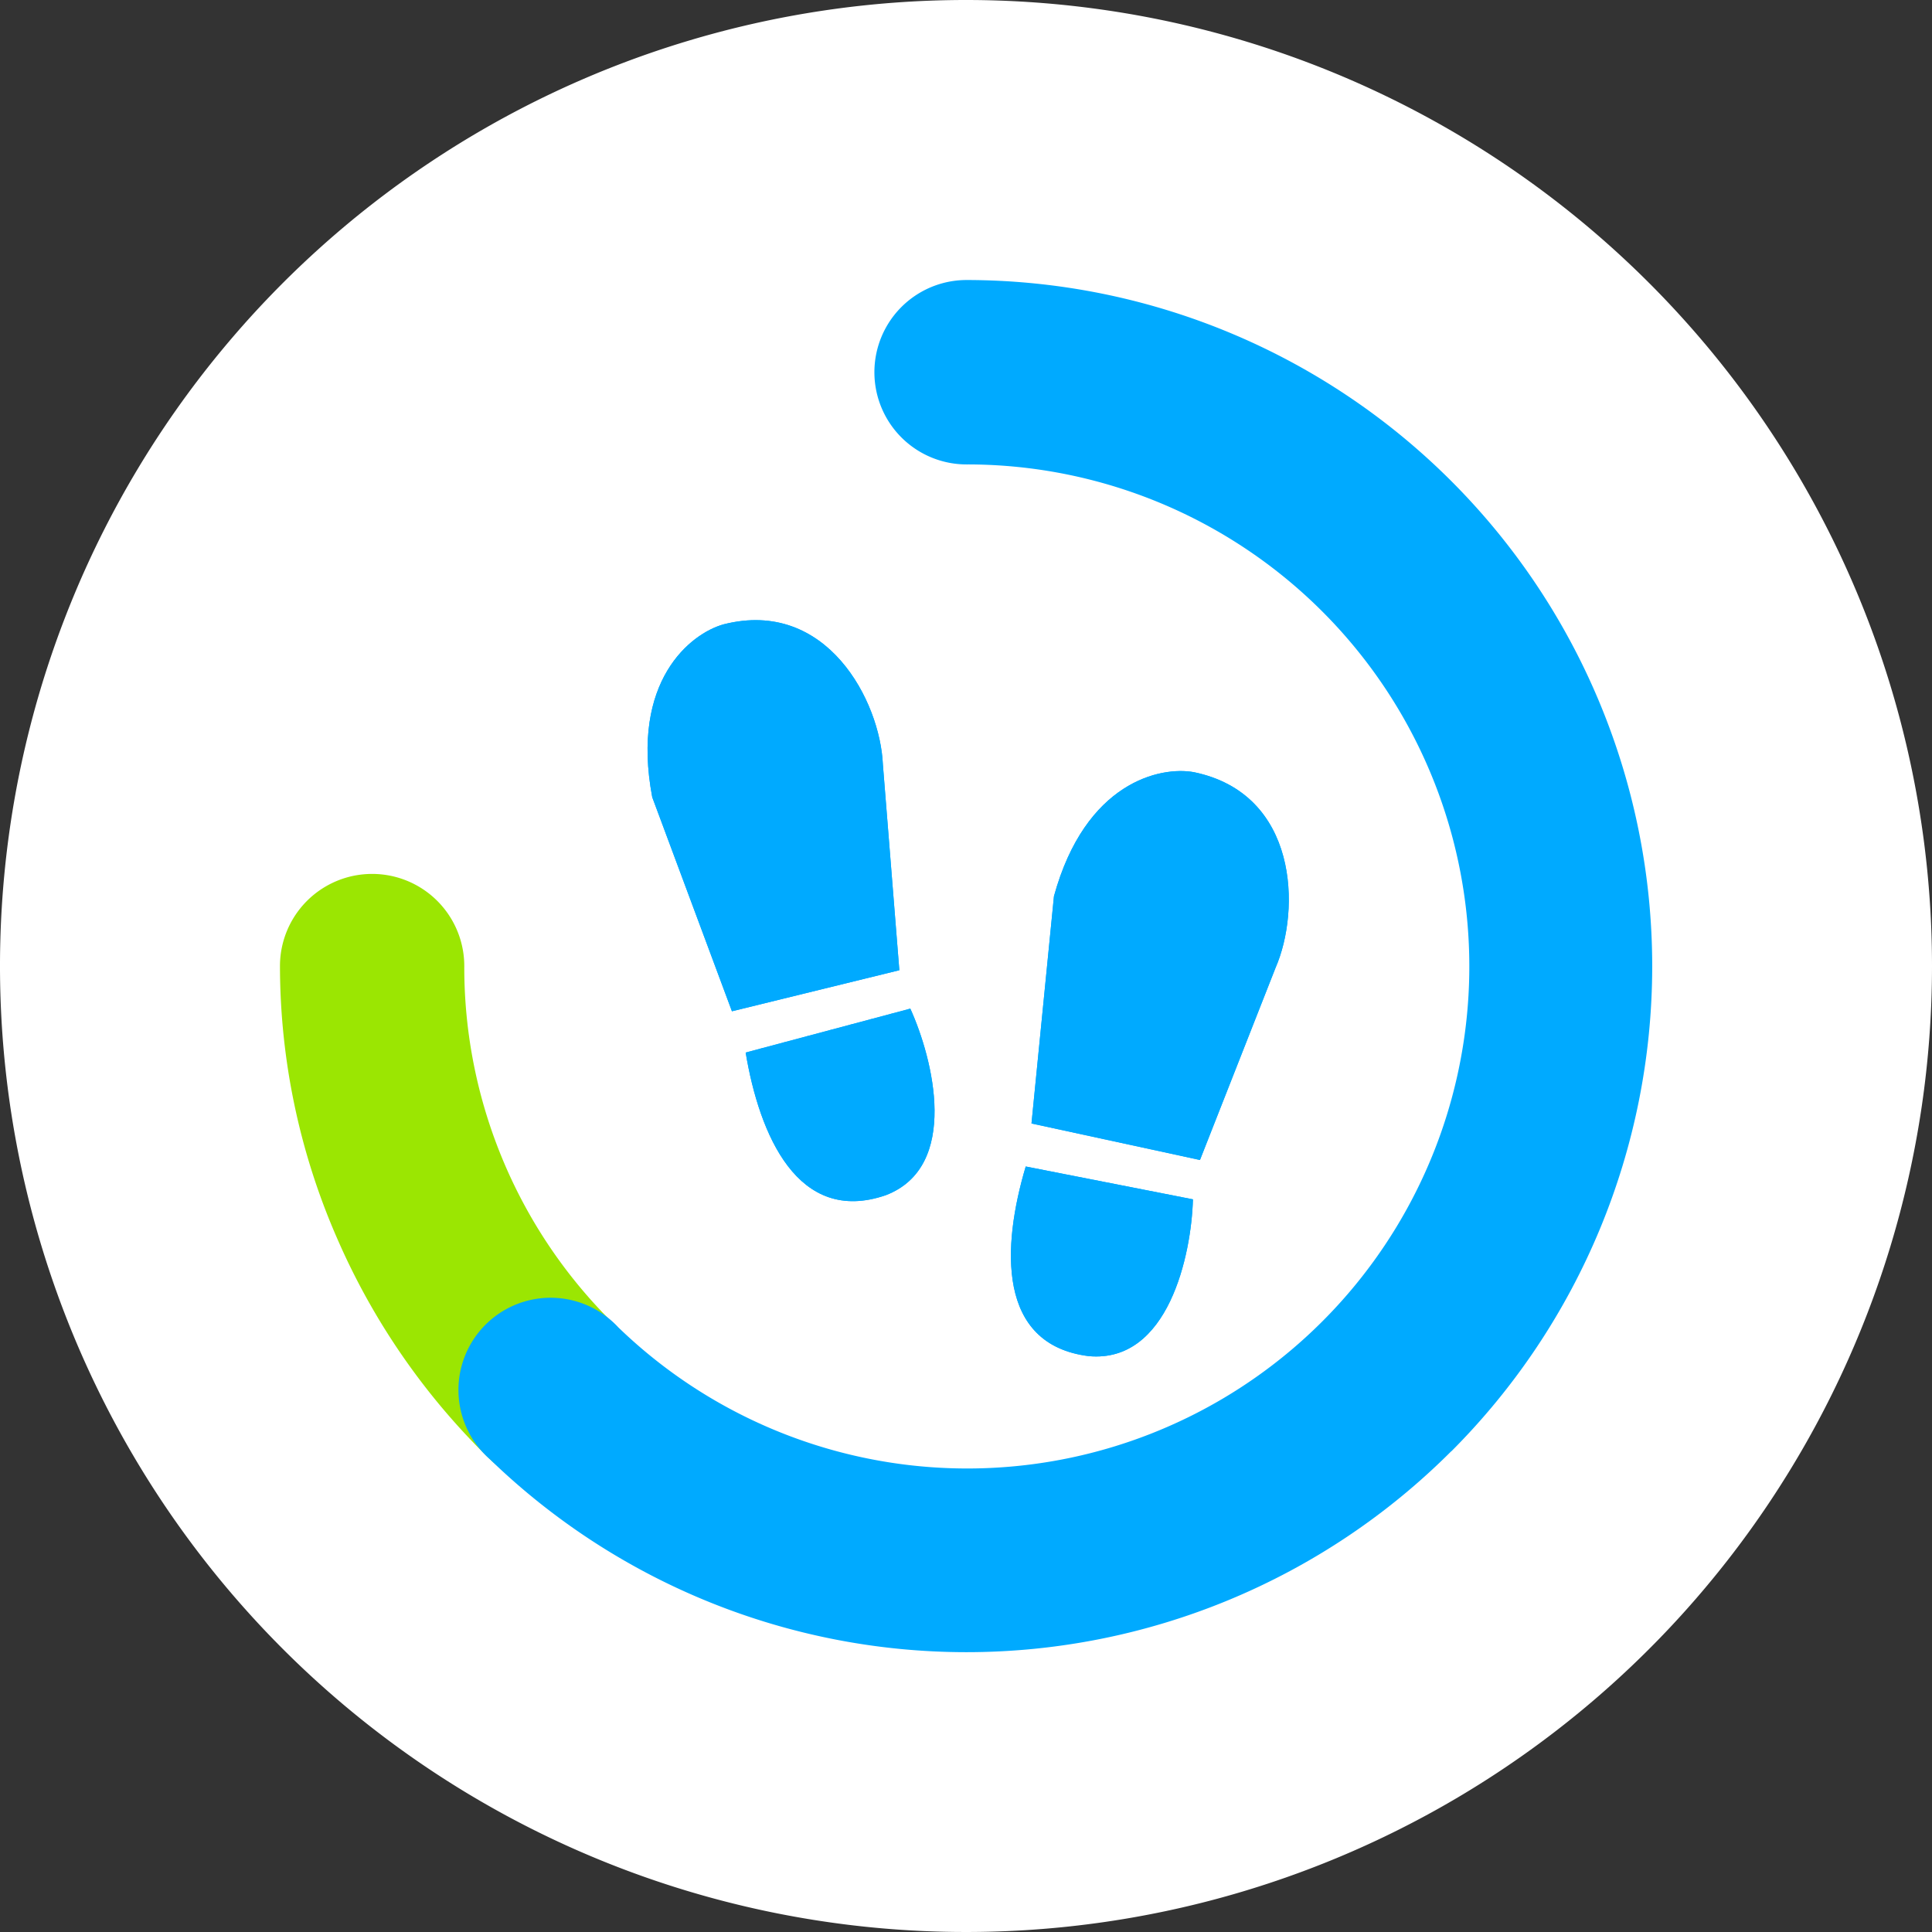 <svg xmlns="http://www.w3.org/2000/svg" width="80" height="80" viewBox="0 0 80 80">
  <rect x="0" y="0" width="80" height="80" fill="#333333" stroke="none"/>
  <g id="Android_icon_TONE_lifelog" transform="translate(-80 -80)">
    <path id="パス_1332" data-name="パス 1332" d="M160,120a40,40,0,1,1-40-40A40,40,0,0,1,160,120Z" fill="#fff"/>
    <path id="パス_1333" data-name="パス 1333" d="M142.338,264.5l2.724-.013-.692-.693.018-.013a3.819,3.819,0,0,0,.58-5.8l-.013-.014-.014-.013a20.69,20.69,0,0,1-6.307-14.93v0a3.816,3.816,0,1,0-7.632,0h0a28.178,28.178,0,0,0,2.365,11.271,28.637,28.637,0,0,0,6.313,9.133h0A3.793,3.793,0,0,0,142.338,264.5Zm-.005-1.183h0Zm-.031.047h0Z" transform="translate(-39.409 -123.021)" fill="#9be602" fill-rule="evenodd"/>
    <path id="パス_1334" data-name="パス 1334" d="M204.632,179.5a28.376,28.376,0,0,1-20.073,8.322h0a28.373,28.373,0,0,1-19.728-7.979,3.817,3.817,0,1,1,5.307-5.472,20.788,20.788,0,1,0,14.423-35.731h0a3.818,3.818,0,0,1,0-7.636,28.414,28.414,0,0,1,20.073,48.5Z" transform="translate(-64.536 -39.409)" fill="#0af" fill-rule="evenodd"/>
    <path id="パス_1335" data-name="パス 1335" d="M207.74,198.97l.682,8.523-6.932,1.7-3.3-8.864c-.909-4.818,1.591-6.78,2.955-7.159C205.421,192.083,207.626,196.356,207.74,198.97Z" transform="translate(-91.182 -87.318)" fill="#0af"/>
    <path id="パス_1336" data-name="パス 1336" d="M207.74,198.97l.682,8.523-6.932,1.7-3.3-8.864c-.909-4.818,1.591-6.78,2.955-7.159C205.421,192.083,207.626,196.356,207.74,198.97Z" transform="translate(-91.182 -87.318)" fill="#0af"/>
    <path id="パス_1337" data-name="パス 1337" d="M222.673,263.768l-6.818,1.818c.568,3.409,2.159,7.159,5.8,5.909C224.741,270.313,223.62,265.851,222.673,263.768Z" transform="translate(-104.979 -142.003)" fill="#0af"/>
    <path id="パス_1338" data-name="パス 1338" d="M222.673,263.768l-6.818,1.818c.568,3.409,2.159,7.159,5.8,5.909C224.741,270.313,223.62,265.851,222.673,263.768Z" transform="translate(-104.979 -142.003)" fill="#0af"/>
    <path id="パス_1339" data-name="パス 1339" d="M278.036,228.632l-3.129,7.957-6.976-1.512.93-9.411c1.3-4.728,4.406-5.393,5.8-5.135C278.977,221.427,279.082,226.234,278.036,228.632Z" transform="translate(-145.219 -108.556)" fill="#0af"/>
    <path id="パス_1340" data-name="パス 1340" d="M278.036,228.632l-3.129,7.957-6.976-1.512.93-9.411c1.3-4.728,4.406-5.393,5.8-5.135C278.977,221.427,279.082,226.234,278.036,228.632Z" transform="translate(-145.219 -108.556)" fill="#0af"/>
    <path id="パス_1341" data-name="パス 1341" d="M271.721,293.891l-6.924-1.36c-.986,3.312-1.2,7.38,2.613,7.853C270.706,300.68,271.658,296.179,271.721,293.891Z" transform="translate(-142.324 -164.229)" fill="#0af"/>
    <path id="パス_1342" data-name="パス 1342" d="M271.721,293.891l-6.924-1.36c-.986,3.312-1.2,7.38,2.613,7.853C270.706,300.68,271.658,296.179,271.721,293.891Z" transform="translate(-142.324 -164.229)" fill="#0af"/>
  </g>
</svg>
